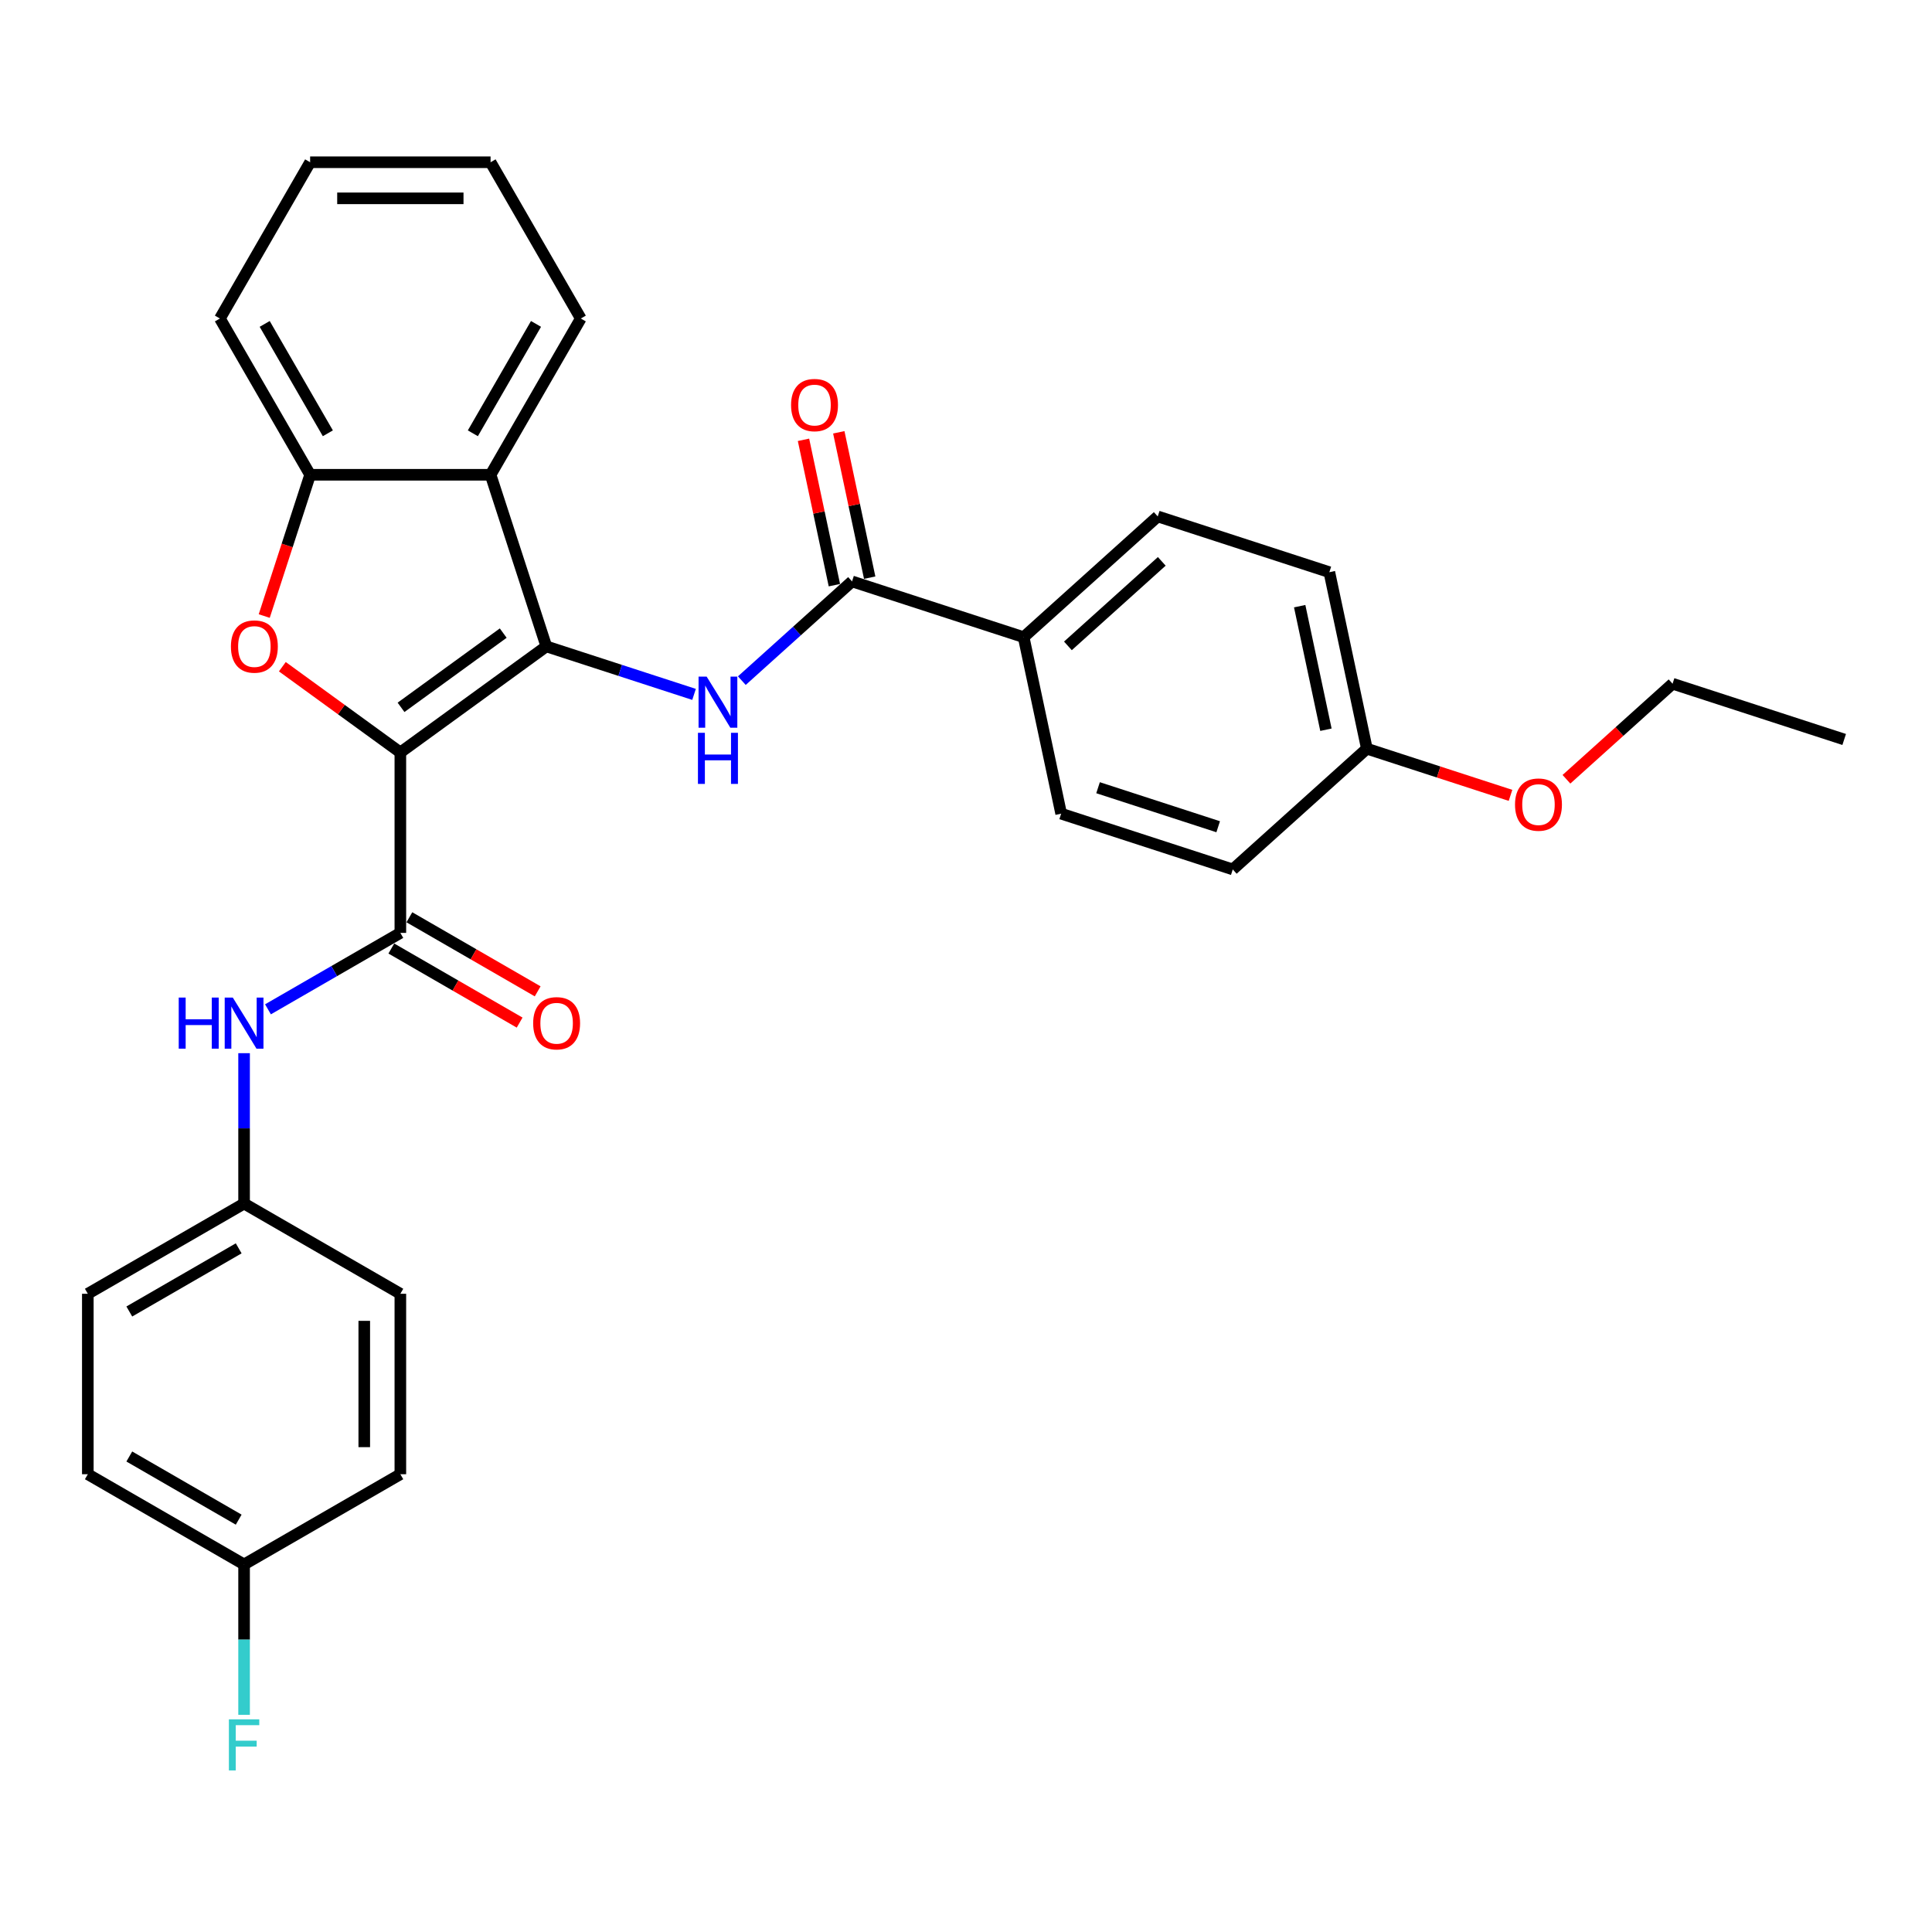 <?xml version='1.0' encoding='iso-8859-1'?>
<svg version='1.1' baseProfile='full'
              xmlns='http://www.w3.org/2000/svg'
                      xmlns:rdkit='http://www.rdkit.org/xml'
                      xmlns:xlink='http://www.w3.org/1999/xlink'
                  xml:space='preserve'
width='1000px' height='1000px' viewBox='0 0 1000 1000'>
<!-- END OF HEADER -->
<rect style='opacity:1.0;fill:#FFFFFF;stroke:none' width='1000' height='1000' x='0' y='0'> </rect>
<path class='bond-0' d='M 207.222,389.468 L 282.781,334.572' style='fill:none;fill-rule:evenodd;stroke:#000000;stroke-width:6px;stroke-linecap:butt;stroke-linejoin:miter;stroke-opacity:1' />
<path class='bond-0' d='M 207.576,366.122 L 260.468,327.694' style='fill:none;fill-rule:evenodd;stroke:#000000;stroke-width:6px;stroke-linecap:butt;stroke-linejoin:miter;stroke-opacity:1' />
<path class='bond-1' d='M 207.222,389.468 L 176.68,367.279' style='fill:none;fill-rule:evenodd;stroke:#000000;stroke-width:6px;stroke-linecap:butt;stroke-linejoin:miter;stroke-opacity:1' />
<path class='bond-1' d='M 176.68,367.279 L 146.139,345.089' style='fill:none;fill-rule:evenodd;stroke:#FF0000;stroke-width:6px;stroke-linecap:butt;stroke-linejoin:miter;stroke-opacity:1' />
<path class='bond-2' d='M 207.222,389.468 L 207.222,482.865' style='fill:none;fill-rule:evenodd;stroke:#000000;stroke-width:6px;stroke-linecap:butt;stroke-linejoin:miter;stroke-opacity:1' />
<path class='bond-3' d='M 282.781,334.572 L 321.011,346.993' style='fill:none;fill-rule:evenodd;stroke:#000000;stroke-width:6px;stroke-linecap:butt;stroke-linejoin:miter;stroke-opacity:1' />
<path class='bond-3' d='M 321.011,346.993 L 359.24,359.415' style='fill:none;fill-rule:evenodd;stroke:#0000FF;stroke-width:6px;stroke-linecap:butt;stroke-linejoin:miter;stroke-opacity:1' />
<path class='bond-4' d='M 282.781,334.572 L 253.92,245.746' style='fill:none;fill-rule:evenodd;stroke:#000000;stroke-width:6px;stroke-linecap:butt;stroke-linejoin:miter;stroke-opacity:1' />
<path class='bond-6' d='M 136.767,318.862 L 148.645,282.304' style='fill:none;fill-rule:evenodd;stroke:#FF0000;stroke-width:6px;stroke-linecap:butt;stroke-linejoin:miter;stroke-opacity:1' />
<path class='bond-6' d='M 148.645,282.304 L 160.523,245.746' style='fill:none;fill-rule:evenodd;stroke:#000000;stroke-width:6px;stroke-linecap:butt;stroke-linejoin:miter;stroke-opacity:1' />
<path class='bond-7' d='M 207.222,482.865 L 172.963,502.644' style='fill:none;fill-rule:evenodd;stroke:#000000;stroke-width:6px;stroke-linecap:butt;stroke-linejoin:miter;stroke-opacity:1' />
<path class='bond-7' d='M 172.963,502.644 L 138.704,522.424' style='fill:none;fill-rule:evenodd;stroke:#0000FF;stroke-width:6px;stroke-linecap:butt;stroke-linejoin:miter;stroke-opacity:1' />
<path class='bond-9' d='M 202.552,490.953 L 235.755,510.123' style='fill:none;fill-rule:evenodd;stroke:#000000;stroke-width:6px;stroke-linecap:butt;stroke-linejoin:miter;stroke-opacity:1' />
<path class='bond-9' d='M 235.755,510.123 L 268.959,529.293' style='fill:none;fill-rule:evenodd;stroke:#FF0000;stroke-width:6px;stroke-linecap:butt;stroke-linejoin:miter;stroke-opacity:1' />
<path class='bond-9' d='M 211.891,474.776 L 245.095,493.946' style='fill:none;fill-rule:evenodd;stroke:#000000;stroke-width:6px;stroke-linecap:butt;stroke-linejoin:miter;stroke-opacity:1' />
<path class='bond-9' d='M 245.095,493.946 L 278.299,513.117' style='fill:none;fill-rule:evenodd;stroke:#FF0000;stroke-width:6px;stroke-linecap:butt;stroke-linejoin:miter;stroke-opacity:1' />
<path class='bond-5' d='M 383.972,352.298 L 412.492,326.618' style='fill:none;fill-rule:evenodd;stroke:#0000FF;stroke-width:6px;stroke-linecap:butt;stroke-linejoin:miter;stroke-opacity:1' />
<path class='bond-5' d='M 412.492,326.618 L 441.013,300.938' style='fill:none;fill-rule:evenodd;stroke:#000000;stroke-width:6px;stroke-linecap:butt;stroke-linejoin:miter;stroke-opacity:1' />
<path class='bond-19' d='M 253.92,245.746 L 300.618,164.863' style='fill:none;fill-rule:evenodd;stroke:#000000;stroke-width:6px;stroke-linecap:butt;stroke-linejoin:miter;stroke-opacity:1' />
<path class='bond-19' d='M 244.748,224.274 L 277.436,167.656' style='fill:none;fill-rule:evenodd;stroke:#000000;stroke-width:6px;stroke-linecap:butt;stroke-linejoin:miter;stroke-opacity:1' />
<path class='bond-30' d='M 253.92,245.746 L 160.523,245.746' style='fill:none;fill-rule:evenodd;stroke:#000000;stroke-width:6px;stroke-linecap:butt;stroke-linejoin:miter;stroke-opacity:1' />
<path class='bond-8' d='M 441.013,300.938 L 529.838,329.799' style='fill:none;fill-rule:evenodd;stroke:#000000;stroke-width:6px;stroke-linecap:butt;stroke-linejoin:miter;stroke-opacity:1' />
<path class='bond-10' d='M 450.148,298.996 L 442.153,261.379' style='fill:none;fill-rule:evenodd;stroke:#000000;stroke-width:6px;stroke-linecap:butt;stroke-linejoin:miter;stroke-opacity:1' />
<path class='bond-10' d='M 442.153,261.379 L 434.157,223.761' style='fill:none;fill-rule:evenodd;stroke:#FF0000;stroke-width:6px;stroke-linecap:butt;stroke-linejoin:miter;stroke-opacity:1' />
<path class='bond-10' d='M 431.877,302.88 L 423.881,265.263' style='fill:none;fill-rule:evenodd;stroke:#000000;stroke-width:6px;stroke-linecap:butt;stroke-linejoin:miter;stroke-opacity:1' />
<path class='bond-10' d='M 423.881,265.263 L 415.886,227.645' style='fill:none;fill-rule:evenodd;stroke:#FF0000;stroke-width:6px;stroke-linecap:butt;stroke-linejoin:miter;stroke-opacity:1' />
<path class='bond-24' d='M 160.523,245.746 L 113.825,164.863' style='fill:none;fill-rule:evenodd;stroke:#000000;stroke-width:6px;stroke-linecap:butt;stroke-linejoin:miter;stroke-opacity:1' />
<path class='bond-24' d='M 169.695,224.274 L 137.007,167.656' style='fill:none;fill-rule:evenodd;stroke:#000000;stroke-width:6px;stroke-linecap:butt;stroke-linejoin:miter;stroke-opacity:1' />
<path class='bond-13' d='M 126.338,545.123 L 126.338,584.041' style='fill:none;fill-rule:evenodd;stroke:#0000FF;stroke-width:6px;stroke-linecap:butt;stroke-linejoin:miter;stroke-opacity:1' />
<path class='bond-13' d='M 126.338,584.041 L 126.338,622.959' style='fill:none;fill-rule:evenodd;stroke:#000000;stroke-width:6px;stroke-linecap:butt;stroke-linejoin:miter;stroke-opacity:1' />
<path class='bond-11' d='M 529.838,329.799 L 599.245,267.305' style='fill:none;fill-rule:evenodd;stroke:#000000;stroke-width:6px;stroke-linecap:butt;stroke-linejoin:miter;stroke-opacity:1' />
<path class='bond-11' d='M 552.748,334.307 L 601.333,290.561' style='fill:none;fill-rule:evenodd;stroke:#000000;stroke-width:6px;stroke-linecap:butt;stroke-linejoin:miter;stroke-opacity:1' />
<path class='bond-12' d='M 529.838,329.799 L 549.256,421.155' style='fill:none;fill-rule:evenodd;stroke:#000000;stroke-width:6px;stroke-linecap:butt;stroke-linejoin:miter;stroke-opacity:1' />
<path class='bond-16' d='M 599.245,267.305 L 688.07,296.166' style='fill:none;fill-rule:evenodd;stroke:#000000;stroke-width:6px;stroke-linecap:butt;stroke-linejoin:miter;stroke-opacity:1' />
<path class='bond-17' d='M 549.256,421.155 L 638.081,450.016' style='fill:none;fill-rule:evenodd;stroke:#000000;stroke-width:6px;stroke-linecap:butt;stroke-linejoin:miter;stroke-opacity:1' />
<path class='bond-17' d='M 568.352,407.719 L 630.53,427.921' style='fill:none;fill-rule:evenodd;stroke:#000000;stroke-width:6px;stroke-linecap:butt;stroke-linejoin:miter;stroke-opacity:1' />
<path class='bond-20' d='M 126.338,622.959 L 207.222,669.657' style='fill:none;fill-rule:evenodd;stroke:#000000;stroke-width:6px;stroke-linecap:butt;stroke-linejoin:miter;stroke-opacity:1' />
<path class='bond-21' d='M 126.338,622.959 L 45.455,669.657' style='fill:none;fill-rule:evenodd;stroke:#000000;stroke-width:6px;stroke-linecap:butt;stroke-linejoin:miter;stroke-opacity:1' />
<path class='bond-21' d='M 123.545,646.141 L 66.927,678.829' style='fill:none;fill-rule:evenodd;stroke:#000000;stroke-width:6px;stroke-linecap:butt;stroke-linejoin:miter;stroke-opacity:1' />
<path class='bond-14' d='M 126.338,809.752 L 45.455,763.054' style='fill:none;fill-rule:evenodd;stroke:#000000;stroke-width:6px;stroke-linecap:butt;stroke-linejoin:miter;stroke-opacity:1' />
<path class='bond-14' d='M 123.545,786.57 L 66.927,753.882' style='fill:none;fill-rule:evenodd;stroke:#000000;stroke-width:6px;stroke-linecap:butt;stroke-linejoin:miter;stroke-opacity:1' />
<path class='bond-18' d='M 126.338,809.752 L 126.338,848.67' style='fill:none;fill-rule:evenodd;stroke:#000000;stroke-width:6px;stroke-linecap:butt;stroke-linejoin:miter;stroke-opacity:1' />
<path class='bond-18' d='M 126.338,848.67 L 126.338,887.588' style='fill:none;fill-rule:evenodd;stroke:#33CCCC;stroke-width:6px;stroke-linecap:butt;stroke-linejoin:miter;stroke-opacity:1' />
<path class='bond-32' d='M 126.338,809.752 L 207.222,763.054' style='fill:none;fill-rule:evenodd;stroke:#000000;stroke-width:6px;stroke-linecap:butt;stroke-linejoin:miter;stroke-opacity:1' />
<path class='bond-15' d='M 707.488,387.521 L 638.081,450.016' style='fill:none;fill-rule:evenodd;stroke:#000000;stroke-width:6px;stroke-linecap:butt;stroke-linejoin:miter;stroke-opacity:1' />
<path class='bond-25' d='M 707.488,387.521 L 744.663,399.6' style='fill:none;fill-rule:evenodd;stroke:#000000;stroke-width:6px;stroke-linecap:butt;stroke-linejoin:miter;stroke-opacity:1' />
<path class='bond-25' d='M 744.663,399.6 L 781.837,411.679' style='fill:none;fill-rule:evenodd;stroke:#FF0000;stroke-width:6px;stroke-linecap:butt;stroke-linejoin:miter;stroke-opacity:1' />
<path class='bond-33' d='M 707.488,387.521 L 688.07,296.166' style='fill:none;fill-rule:evenodd;stroke:#000000;stroke-width:6px;stroke-linecap:butt;stroke-linejoin:miter;stroke-opacity:1' />
<path class='bond-33' d='M 686.304,377.702 L 672.712,313.753' style='fill:none;fill-rule:evenodd;stroke:#000000;stroke-width:6px;stroke-linecap:butt;stroke-linejoin:miter;stroke-opacity:1' />
<path class='bond-27' d='M 300.618,164.863 L 253.92,83.979' style='fill:none;fill-rule:evenodd;stroke:#000000;stroke-width:6px;stroke-linecap:butt;stroke-linejoin:miter;stroke-opacity:1' />
<path class='bond-23' d='M 207.222,669.657 L 207.222,763.054' style='fill:none;fill-rule:evenodd;stroke:#000000;stroke-width:6px;stroke-linecap:butt;stroke-linejoin:miter;stroke-opacity:1' />
<path class='bond-23' d='M 188.542,683.667 L 188.542,749.044' style='fill:none;fill-rule:evenodd;stroke:#000000;stroke-width:6px;stroke-linecap:butt;stroke-linejoin:miter;stroke-opacity:1' />
<path class='bond-22' d='M 45.455,669.657 L 45.455,763.054' style='fill:none;fill-rule:evenodd;stroke:#000000;stroke-width:6px;stroke-linecap:butt;stroke-linejoin:miter;stroke-opacity:1' />
<path class='bond-28' d='M 113.825,164.863 L 160.523,83.979' style='fill:none;fill-rule:evenodd;stroke:#000000;stroke-width:6px;stroke-linecap:butt;stroke-linejoin:miter;stroke-opacity:1' />
<path class='bond-26' d='M 810.79,403.348 L 838.255,378.618' style='fill:none;fill-rule:evenodd;stroke:#FF0000;stroke-width:6px;stroke-linecap:butt;stroke-linejoin:miter;stroke-opacity:1' />
<path class='bond-26' d='M 838.255,378.618 L 865.72,353.888' style='fill:none;fill-rule:evenodd;stroke:#000000;stroke-width:6px;stroke-linecap:butt;stroke-linejoin:miter;stroke-opacity:1' />
<path class='bond-29' d='M 865.72,353.888 L 954.545,382.749' style='fill:none;fill-rule:evenodd;stroke:#000000;stroke-width:6px;stroke-linecap:butt;stroke-linejoin:miter;stroke-opacity:1' />
<path class='bond-31' d='M 253.92,83.979 L 160.523,83.979' style='fill:none;fill-rule:evenodd;stroke:#000000;stroke-width:6px;stroke-linecap:butt;stroke-linejoin:miter;stroke-opacity:1' />
<path class='bond-31' d='M 239.91,102.659 L 174.533,102.659' style='fill:none;fill-rule:evenodd;stroke:#000000;stroke-width:6px;stroke-linecap:butt;stroke-linejoin:miter;stroke-opacity:1' />
<path  class='atom-2' d='M 119.521 334.646
Q 119.521 328.295, 122.659 324.746
Q 125.797 321.197, 131.662 321.197
Q 137.528 321.197, 140.666 324.746
Q 143.804 328.295, 143.804 334.646
Q 143.804 341.072, 140.628 344.733
Q 137.453 348.357, 131.662 348.357
Q 125.835 348.357, 122.659 344.733
Q 119.521 341.109, 119.521 334.646
M 131.662 345.368
Q 135.697 345.368, 137.864 342.678
Q 140.068 339.951, 140.068 334.646
Q 140.068 329.453, 137.864 326.838
Q 135.697 324.186, 131.662 324.186
Q 127.628 324.186, 125.424 326.801
Q 123.257 329.416, 123.257 334.646
Q 123.257 339.989, 125.424 342.678
Q 127.628 345.368, 131.662 345.368
' fill='#FF0000'/>
<path  class='atom-4' d='M 365.759 350.208
L 374.426 364.217
Q 375.286 365.599, 376.668 368.102
Q 378.05 370.605, 378.125 370.755
L 378.125 350.208
L 381.637 350.208
L 381.637 376.657
L 378.013 376.657
L 368.711 361.34
Q 367.627 359.547, 366.469 357.493
Q 365.348 355.438, 365.012 354.803
L 365.012 376.657
L 361.575 376.657
L 361.575 350.208
L 365.759 350.208
' fill='#0000FF'/>
<path  class='atom-4' d='M 361.258 379.302
L 364.844 379.302
L 364.844 390.547
L 378.368 390.547
L 378.368 379.302
L 381.954 379.302
L 381.954 405.752
L 378.368 405.752
L 378.368 393.536
L 364.844 393.536
L 364.844 405.752
L 361.258 405.752
L 361.258 379.302
' fill='#0000FF'/>
<path  class='atom-8' d='M 92.51 516.338
L 96.096 516.338
L 96.096 527.583
L 109.62 527.583
L 109.62 516.338
L 113.207 516.338
L 113.207 542.788
L 109.62 542.788
L 109.62 530.572
L 96.096 530.572
L 96.096 542.788
L 92.51 542.788
L 92.51 516.338
' fill='#0000FF'/>
<path  class='atom-8' d='M 120.491 516.338
L 129.159 530.347
Q 130.018 531.73, 131.4 534.233
Q 132.782 536.736, 132.857 536.885
L 132.857 516.338
L 136.369 516.338
L 136.369 542.788
L 132.745 542.788
L 123.443 527.471
Q 122.359 525.678, 121.201 523.623
Q 120.081 521.568, 119.744 520.933
L 119.744 542.788
L 116.307 542.788
L 116.307 516.338
L 120.491 516.338
' fill='#0000FF'/>
<path  class='atom-10' d='M 275.964 529.638
Q 275.964 523.287, 279.102 519.738
Q 282.24 516.189, 288.105 516.189
Q 293.97 516.189, 297.109 519.738
Q 300.247 523.287, 300.247 529.638
Q 300.247 536.063, 297.071 539.724
Q 293.896 543.348, 288.105 543.348
Q 282.277 543.348, 279.102 539.724
Q 275.964 536.101, 275.964 529.638
M 288.105 540.359
Q 292.14 540.359, 294.307 537.67
Q 296.511 534.943, 296.511 529.638
Q 296.511 524.445, 294.307 521.83
Q 292.14 519.177, 288.105 519.177
Q 284.07 519.177, 281.866 521.792
Q 279.699 524.407, 279.699 529.638
Q 279.699 534.98, 281.866 537.67
Q 284.07 540.359, 288.105 540.359
' fill='#FF0000'/>
<path  class='atom-11' d='M 409.453 209.658
Q 409.453 203.307, 412.591 199.758
Q 415.729 196.209, 421.595 196.209
Q 427.46 196.209, 430.598 199.758
Q 433.736 203.307, 433.736 209.658
Q 433.736 216.083, 430.561 219.744
Q 427.385 223.368, 421.595 223.368
Q 415.767 223.368, 412.591 219.744
Q 409.453 216.121, 409.453 209.658
M 421.595 220.38
Q 425.629 220.38, 427.796 217.69
Q 430 214.963, 430 209.658
Q 430 204.465, 427.796 201.85
Q 425.629 199.197, 421.595 199.197
Q 417.56 199.197, 415.356 201.812
Q 413.189 204.427, 413.189 209.658
Q 413.189 215, 415.356 217.69
Q 417.56 220.38, 421.595 220.38
' fill='#FF0000'/>
<path  class='atom-19' d='M 118.474 889.923
L 134.202 889.923
L 134.202 892.949
L 122.023 892.949
L 122.023 900.981
L 132.857 900.981
L 132.857 904.045
L 122.023 904.045
L 122.023 916.373
L 118.474 916.373
L 118.474 889.923
' fill='#33CCCC'/>
<path  class='atom-26' d='M 784.172 416.457
Q 784.172 410.106, 787.31 406.557
Q 790.448 403.008, 796.313 403.008
Q 802.179 403.008, 805.317 406.557
Q 808.455 410.106, 808.455 416.457
Q 808.455 422.883, 805.279 426.544
Q 802.104 430.168, 796.313 430.168
Q 790.485 430.168, 787.31 426.544
Q 784.172 422.92, 784.172 416.457
M 796.313 427.179
Q 800.348 427.179, 802.515 424.489
Q 804.719 421.762, 804.719 416.457
Q 804.719 411.264, 802.515 408.649
Q 800.348 405.997, 796.313 405.997
Q 792.279 405.997, 790.075 408.612
Q 787.908 411.227, 787.908 416.457
Q 787.908 421.799, 790.075 424.489
Q 792.279 427.179, 796.313 427.179
' fill='#FF0000'/>
</svg>
